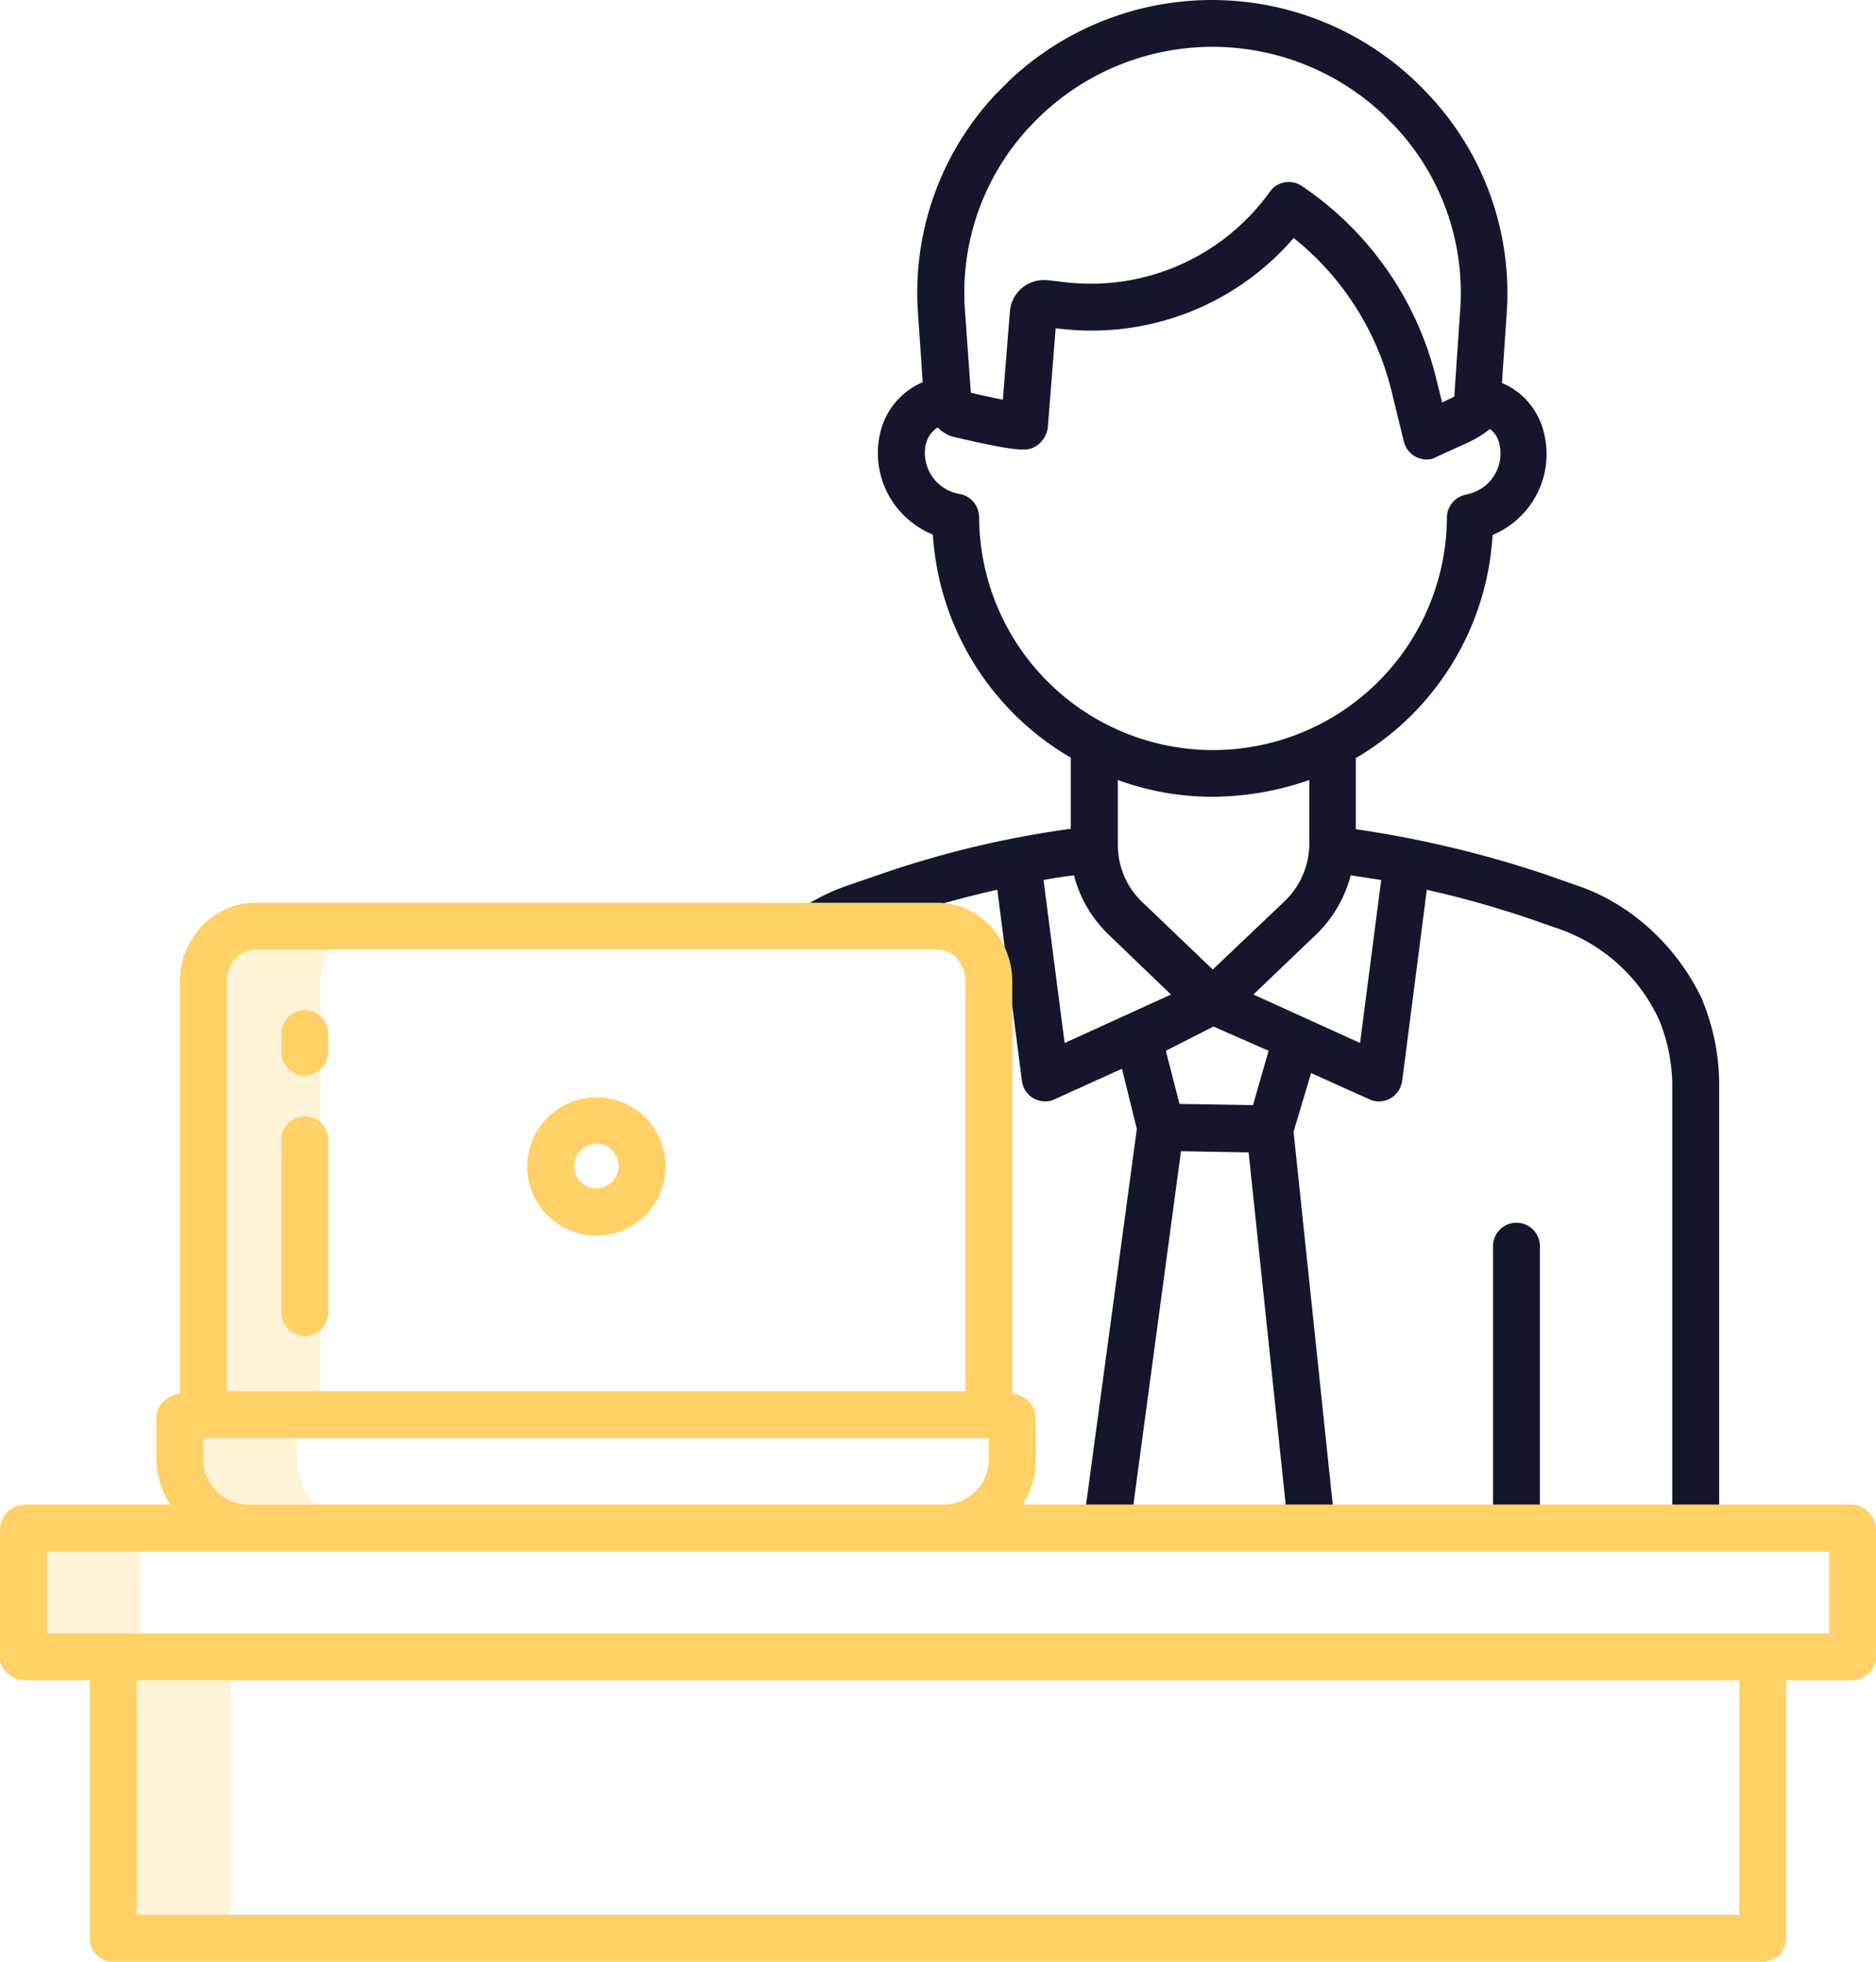 <svg id="Yellow_employee_icon" data-name="Yellow employee icon" xmlns="http://www.w3.org/2000/svg" width="396.96" height="415.158" viewBox="0 0 396.96 415.158">
  <path id="Path_256" data-name="Path 256" d="M86.927,341.1V247.817c0-6.281,4.8-11.747,11.082-11.747H73.2c-6.281,0-11.082,5.458-11.082,11.747v91.632H57.16v9.593a14.639,14.639,0,0,0,14.476,14.393H96.445a14.639,14.639,0,0,1-14.476-14.393V341.1Z" transform="translate(-19.115 -40.074)" fill="#ffd166" opacity="0.25"/>
  <path id="Path_257" data-name="Path 257" d="M42.2,388.168H17.39v27.288H36.409V475H61.218V413.8H42.2V388.16Z" transform="translate(-12.432 -65.632)" fill="#ffd166" opacity="0.25"/>
  <path id="Path_258" data-name="Path 258" d="M405.964,212.364c-5.125-11.248-15.05-20.674-26.881-24.559l-5.874-2.072a229.664,229.664,0,0,0-40.691-9.759v-15.05A58.669,58.669,0,0,0,361.463,113.7a18.53,18.53,0,0,0,10.832-21.747,15.2,15.2,0,0,0-8.852-10.424l.99-14.476A61.226,61.226,0,0,0,347.894,20.49a62.453,62.453,0,0,0-88.487-3.145l-2.978,2.978a61.327,61.327,0,0,0-16.539,46.565l.99,14.476a15.437,15.437,0,0,0-8.935,10.5,18.6,18.6,0,0,0,11.082,21.747,58.93,58.93,0,0,0,29.193,47.222v15.05a209.636,209.636,0,0,0-40.941,9.842l-6.04,2.072a44.012,44.012,0,0,0-10.258,5.042l5.458,8.27a36.007,36.007,0,0,1,8.02-3.968l5.957-2.072a205.255,205.255,0,0,1,22.247-6.281l5.208,40.441a4.947,4.947,0,0,0,5.541,4.3,3.946,3.946,0,0,0,1.406-.416l14.226-6.448,3.145,12.737-11.331,83.861,9.842,1.323L295.53,244.12l14.31.25,8.436,80.134,9.842-1.073-8.769-83.445,3.719-12.4,12.321,5.541a4.9,4.9,0,0,0,6.531-2.479,6.94,6.94,0,0,0,.416-1.406l5.208-40.441a207.174,207.174,0,0,1,22.247,6.281l5.957,2.072a36.594,36.594,0,0,1,20.924,19.1v0a37.33,37.33,0,0,1,2.812,13.395v94.277h9.925V229.56a47.247,47.247,0,0,0-3.478-17.2h0ZM263.716,27.112a52.682,52.682,0,0,1,74.51-2.479l2.479,2.479A51.422,51.422,0,0,1,354.6,66.231l-1.24,18.195-2.562,1.24-1.24-4.958A68.886,68.886,0,0,0,321.1,39.849a4.9,4.9,0,0,0-6.78,1.24A46.614,46.614,0,0,1,271.57,60.274l-4.3-.5H267.1a7.214,7.214,0,0,0-7.77,6.614l-1.489,18.694c-1.988-.416-4.468-.907-6.78-1.489l-1.24-17.371A51.433,51.433,0,0,1,263.716,27.1h0ZM252.8,109.9a4.959,4.959,0,0,0-4.135-4.875,8.808,8.808,0,0,1-7.2-10.175,1.2,1.2,0,0,1,.166-.582,5.487,5.487,0,0,1,2.4-3.311,8.463,8.463,0,0,0,2.23,1.572,4.745,4.745,0,0,0,1.156.416c15.217,3.552,15.965,2.978,17.862,1.656a5.478,5.478,0,0,0,2.072-3.636l1.656-21.007,1.572.166a56.365,56.365,0,0,0,48.794-19.268,59.524,59.524,0,0,1,20.674,32.255l2.646,10.832a4.978,4.978,0,0,0,6.04,3.636l7.612-3.478a23.1,23.1,0,0,0,4.551-2.812,5.143,5.143,0,0,1,1.988,3.062,8.832,8.832,0,0,1-6.448,10.666c-.25.083-.416.083-.666.166a4.964,4.964,0,0,0-3.968,4.875v.083a49.494,49.494,0,0,1-98.986-.241h0Zm69.884,55.658v13.727a16.937,16.937,0,0,1-5.291,11.989l-15.133,14.393-15.05-14.393a16.688,16.688,0,0,1-5.042-11.989V165.558a58.1,58.1,0,0,0,20.258,3.552A62.989,62.989,0,0,0,322.685,165.558Zm-51.773,55.658-4.468-34.485c2.146-.416,4.3-.74,6.448-.99a26.581,26.581,0,0,0,7.363,12.571l13.153,12.654-22.5,10.258Zm39.859,13.145-15.549-.25-2.9-11.248,10.092-5.125,11.664,5.125-3.311,11.5Zm22.663-13.145-22.579-10.258L324.083,198.3a26.648,26.648,0,0,0,7.363-12.571l6.448.99-4.468,34.485Z" transform="translate(-45.635 -0.486)" fill="#14162b"/>
  <path id="Path_259" data-name="Path 259" d="M396.118,311.52a4.971,4.971,0,0,0-4.958,4.958v59.71h9.925v-59.71a4.971,4.971,0,0,0-4.959-4.958h0Z" transform="translate(-75.241 -52.753)" fill="#14162b"/>
  <g id="Group_1095" data-name="Group 1095" transform="translate(0 191.054)">
    <path id="Path_260" data-name="Path 260" d="M403.015,357.478H227.855a17.368,17.368,0,0,0,2.729-9.426v-9.177c0-2.562-2.479-4.634-4.958-4.875V246.836c0-9.018-6.947-16.706-15.882-16.706H65.516c-9.018,0-16.04,7.687-16.04,16.706V334c-2.479.333-4.958,2.4-4.958,4.875v9.177a18.258,18.258,0,0,0,2.9,9.426H16.8a5.415,5.415,0,0,0-5.374,5.042v27.371c0,2.729,2.646,4.8,5.374,4.8H30.449v54.585a4.873,4.873,0,0,0,4.717,4.958H384.5a4.937,4.937,0,0,0,4.875-4.875V394.691h13.644c2.729,0,5.375-2.072,5.375-4.8V362.519A5.416,5.416,0,0,0,403.015,357.478ZM59.392,246.819c0-3.553,2.562-6.78,6.123-6.78H209.744c3.552,0,5.957,3.228,5.957,6.78v86.673H59.392Zm-4.958,96.6H220.659v4.634a9.588,9.588,0,0,1-9.426,9.426H63.943a9.661,9.661,0,0,1-9.509-9.426v-4.634ZM379.446,444.309H40.374V394.691H379.446Zm19.019-59.543H21.355V367.395H398.473v17.371Z" transform="translate(-11.43 -230.13)" fill="#ffd166"/>
    <path id="Path_261" data-name="Path 261" d="M160.164,279.62A14.634,14.634,0,1,0,174.8,294.254,14.607,14.607,0,0,0,160.164,279.62Zm0,19.268a4.719,4.719,0,0,1-4.717-4.717,4.717,4.717,0,0,1,9.434,0A4.767,4.767,0,0,1,160.164,298.888Z" transform="translate(-33.965 -238.446)" fill="#ffd166"/>
    <path id="Path_262" data-name="Path 262" d="M87.958,257.45A4.971,4.971,0,0,0,83,262.409v3.885a4.958,4.958,0,0,0,9.917,0v-3.885A4.971,4.971,0,0,0,87.958,257.45Z" transform="translate(-23.457 -234.721)" fill="#ffd166"/>
    <path id="Path_263" data-name="Path 263" d="M87.958,284.49A4.971,4.971,0,0,0,83,289.448V326a4.958,4.958,0,1,0,9.917,0V289.448A4.971,4.971,0,0,0,87.958,284.49Z" transform="translate(-23.457 -239.265)" fill="#ffd166"/>
  </g>
</svg>
